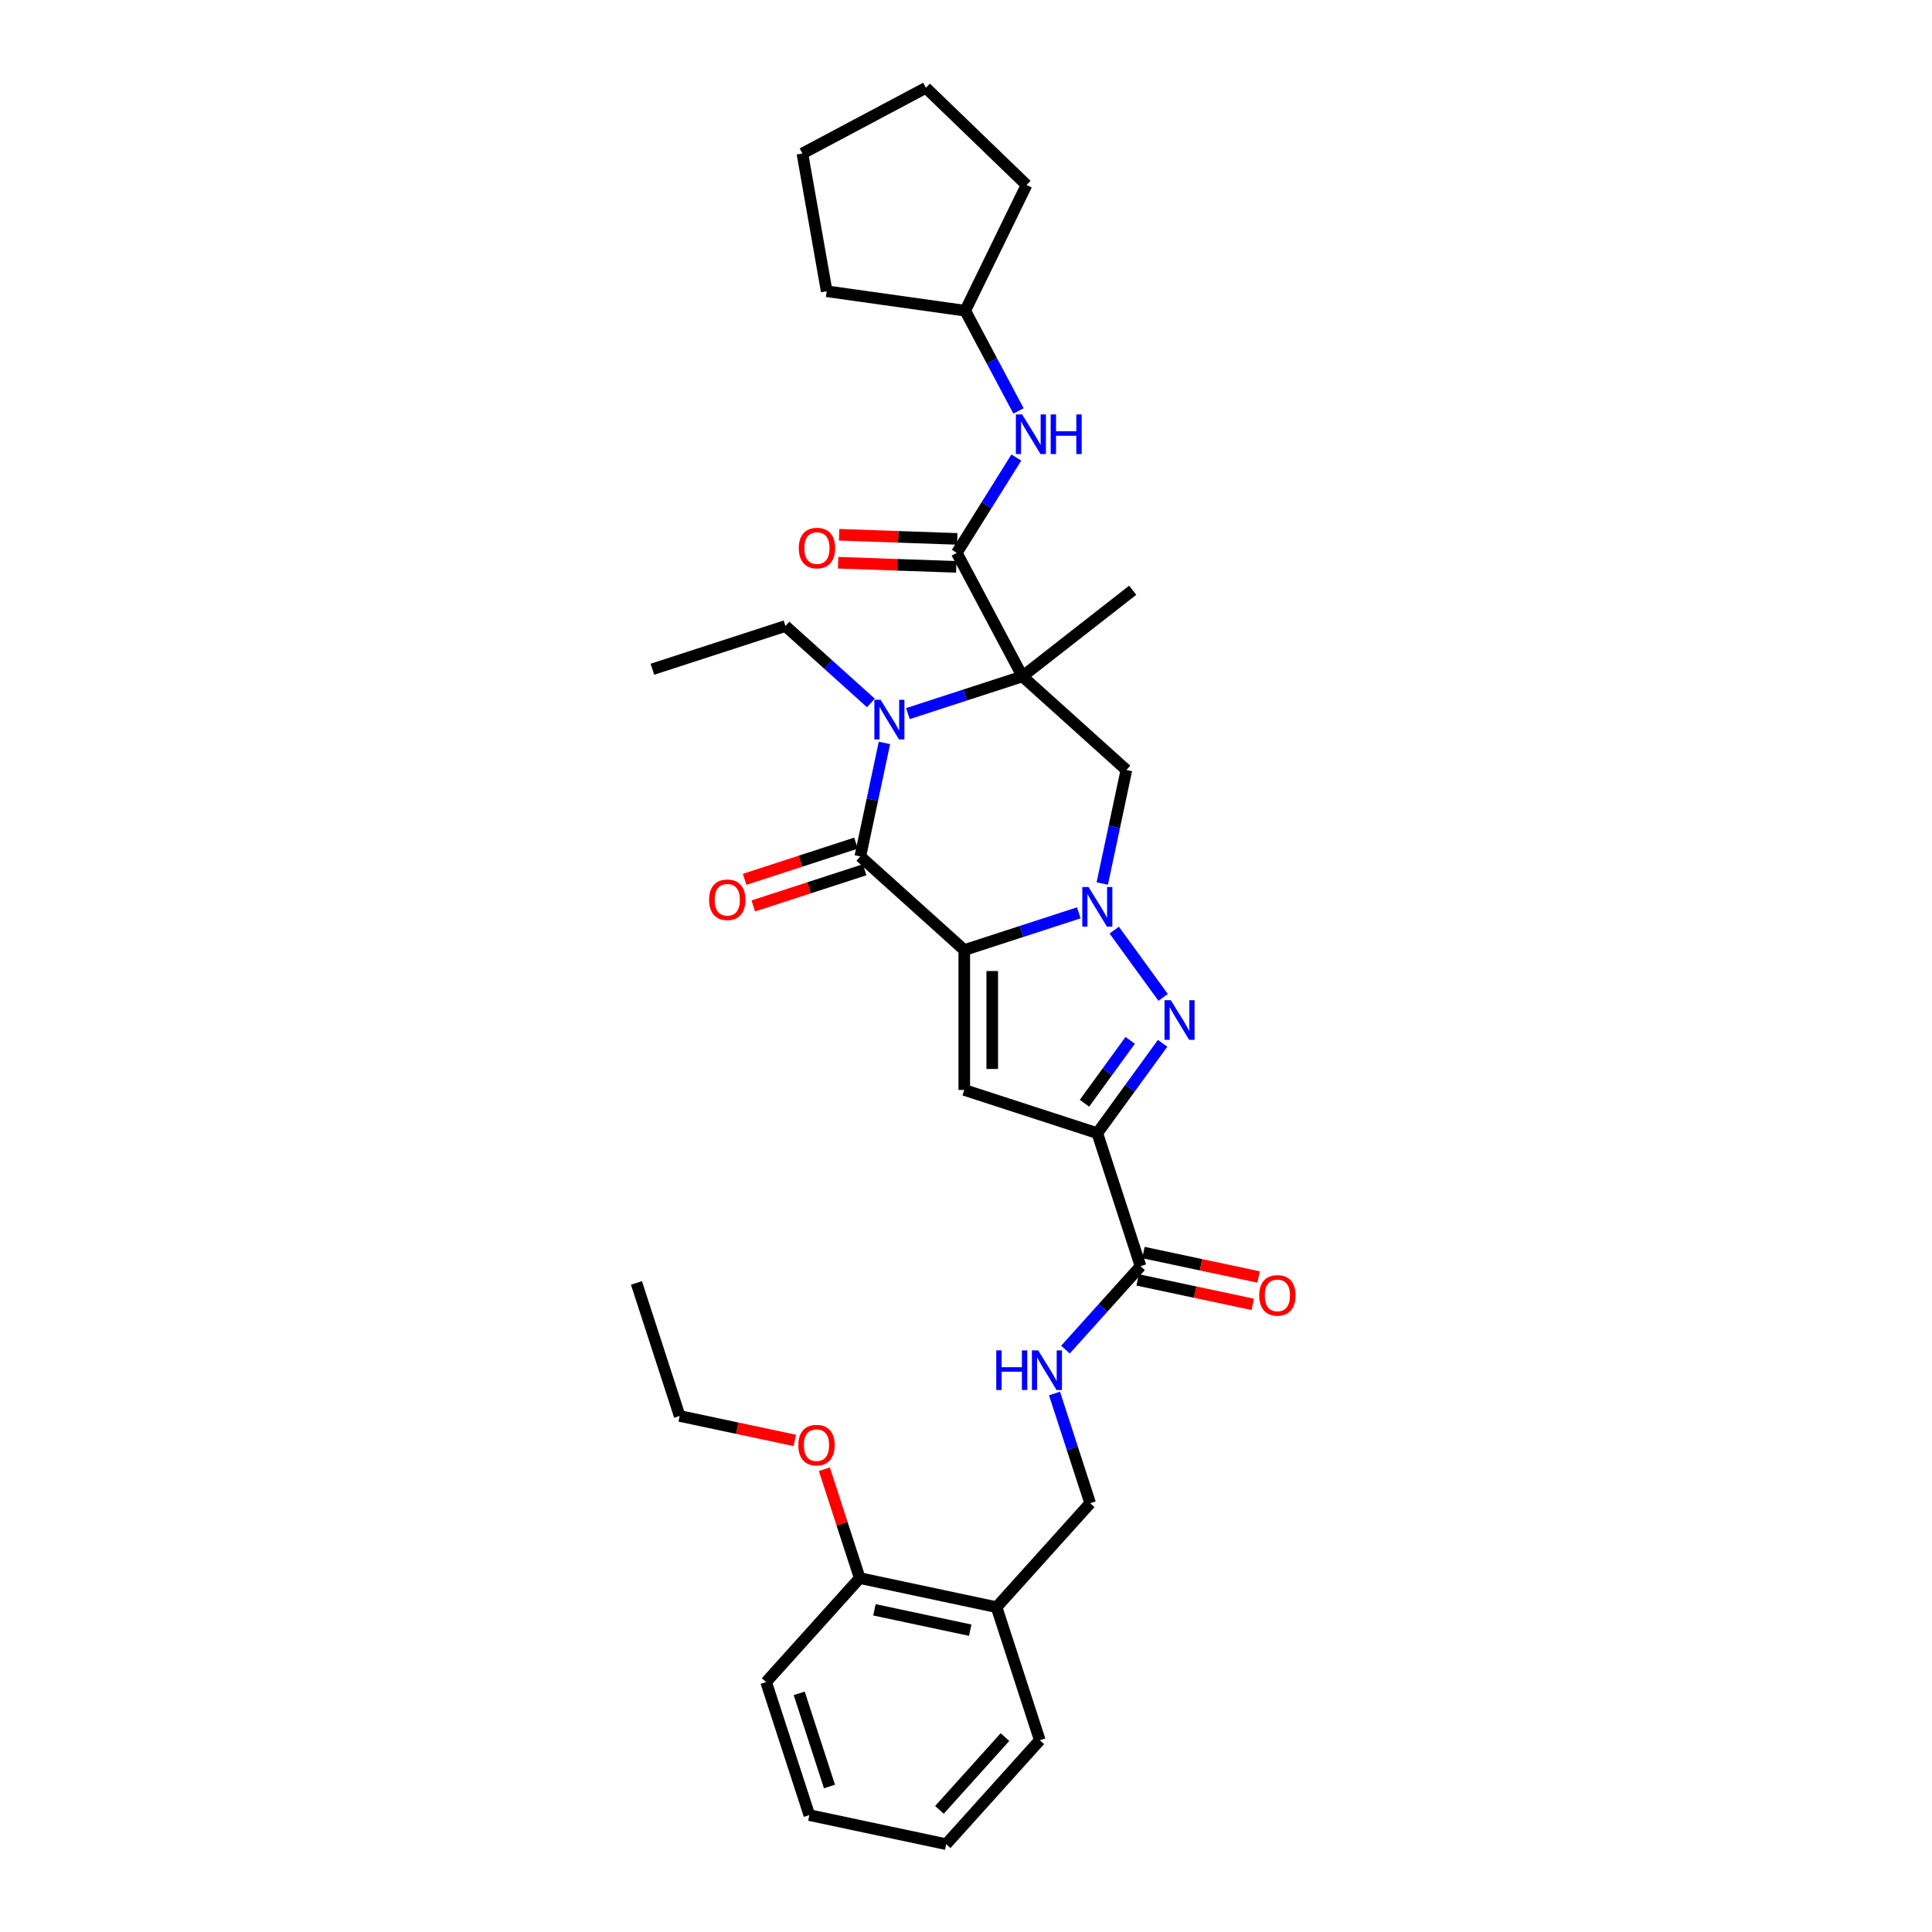 <?xml version='1.0' encoding='iso-8859-1'?>
<svg version='1.1' baseProfile='full'
              xmlns='http://www.w3.org/2000/svg'
                      xmlns:rdkit='http://www.rdkit.org/xml'
                      xmlns:xlink='http://www.w3.org/1999/xlink'
                  xml:space='preserve'
width='1000px' height='1000px' viewBox='0 0 1000 1000'>
<!-- END OF HEADER -->
<rect style='opacity:1.0;fill:#FFFFFF;stroke:none' width='1000' height='1000' x='0' y='0'> </rect>
<path class='bond-0' d='M 499.105,491.748 L 528.743,482.118' style='fill:none;fill-rule:evenodd;stroke:#000000;stroke-width:6px;stroke-linecap:butt;stroke-linejoin:miter;stroke-opacity:1' />
<path class='bond-0' d='M 528.743,482.118 L 558.381,472.488' style='fill:none;fill-rule:evenodd;stroke:#0000FF;stroke-width:6px;stroke-linecap:butt;stroke-linejoin:miter;stroke-opacity:1' />
<path class='bond-2' d='M 499.105,491.748 L 445.296,443.298' style='fill:none;fill-rule:evenodd;stroke:#000000;stroke-width:6px;stroke-linecap:butt;stroke-linejoin:miter;stroke-opacity:1' />
<path class='bond-6' d='M 499.105,491.748 L 499.105,564.155' style='fill:none;fill-rule:evenodd;stroke:#000000;stroke-width:6px;stroke-linecap:butt;stroke-linejoin:miter;stroke-opacity:1' />
<path class='bond-6' d='M 513.586,502.609 L 513.586,553.294' style='fill:none;fill-rule:evenodd;stroke:#000000;stroke-width:6px;stroke-linecap:butt;stroke-linejoin:miter;stroke-opacity:1' />
<path class='bond-5' d='M 576.732,481.436 L 602.034,516.261' style='fill:none;fill-rule:evenodd;stroke:#0000FF;stroke-width:6px;stroke-linecap:butt;stroke-linejoin:miter;stroke-opacity:1' />
<path class='bond-7' d='M 570.532,457.31 L 576.777,427.929' style='fill:none;fill-rule:evenodd;stroke:#0000FF;stroke-width:6px;stroke-linecap:butt;stroke-linejoin:miter;stroke-opacity:1' />
<path class='bond-7' d='M 576.777,427.929 L 583.022,398.549' style='fill:none;fill-rule:evenodd;stroke:#000000;stroke-width:6px;stroke-linecap:butt;stroke-linejoin:miter;stroke-opacity:1' />
<path class='bond-1' d='M 529.213,350.099 L 499.575,359.729' style='fill:none;fill-rule:evenodd;stroke:#000000;stroke-width:6px;stroke-linecap:butt;stroke-linejoin:miter;stroke-opacity:1' />
<path class='bond-1' d='M 499.575,359.729 L 469.937,369.359' style='fill:none;fill-rule:evenodd;stroke:#0000FF;stroke-width:6px;stroke-linecap:butt;stroke-linejoin:miter;stroke-opacity:1' />
<path class='bond-8' d='M 529.213,350.099 L 495.221,286.167' style='fill:none;fill-rule:evenodd;stroke:#000000;stroke-width:6px;stroke-linecap:butt;stroke-linejoin:miter;stroke-opacity:1' />
<path class='bond-18' d='M 529.213,350.099 L 586.271,305.521' style='fill:none;fill-rule:evenodd;stroke:#000000;stroke-width:6px;stroke-linecap:butt;stroke-linejoin:miter;stroke-opacity:1' />
<path class='bond-33' d='M 529.213,350.099 L 583.022,398.549' style='fill:none;fill-rule:evenodd;stroke:#000000;stroke-width:6px;stroke-linecap:butt;stroke-linejoin:miter;stroke-opacity:1' />
<path class='bond-3' d='M 445.296,443.298 L 451.541,413.918' style='fill:none;fill-rule:evenodd;stroke:#000000;stroke-width:6px;stroke-linecap:butt;stroke-linejoin:miter;stroke-opacity:1' />
<path class='bond-3' d='M 451.541,413.918 L 457.786,384.537' style='fill:none;fill-rule:evenodd;stroke:#0000FF;stroke-width:6px;stroke-linecap:butt;stroke-linejoin:miter;stroke-opacity:1' />
<path class='bond-12' d='M 443.059,436.412 L 414.239,445.776' style='fill:none;fill-rule:evenodd;stroke:#000000;stroke-width:6px;stroke-linecap:butt;stroke-linejoin:miter;stroke-opacity:1' />
<path class='bond-12' d='M 414.239,445.776 L 385.419,455.141' style='fill:none;fill-rule:evenodd;stroke:#FF0000;stroke-width:6px;stroke-linecap:butt;stroke-linejoin:miter;stroke-opacity:1' />
<path class='bond-12' d='M 447.534,450.185 L 418.714,459.549' style='fill:none;fill-rule:evenodd;stroke:#000000;stroke-width:6px;stroke-linecap:butt;stroke-linejoin:miter;stroke-opacity:1' />
<path class='bond-12' d='M 418.714,459.549 L 389.894,468.913' style='fill:none;fill-rule:evenodd;stroke:#FF0000;stroke-width:6px;stroke-linecap:butt;stroke-linejoin:miter;stroke-opacity:1' />
<path class='bond-19' d='M 450.764,363.842 L 428.653,343.933' style='fill:none;fill-rule:evenodd;stroke:#0000FF;stroke-width:6px;stroke-linecap:butt;stroke-linejoin:miter;stroke-opacity:1' />
<path class='bond-19' d='M 428.653,343.933 L 406.542,324.024' style='fill:none;fill-rule:evenodd;stroke:#000000;stroke-width:6px;stroke-linecap:butt;stroke-linejoin:miter;stroke-opacity:1' />
<path class='bond-4' d='M 567.968,586.53 L 499.105,564.155' style='fill:none;fill-rule:evenodd;stroke:#000000;stroke-width:6px;stroke-linecap:butt;stroke-linejoin:miter;stroke-opacity:1' />
<path class='bond-9' d='M 567.968,586.53 L 590.343,655.393' style='fill:none;fill-rule:evenodd;stroke:#000000;stroke-width:6px;stroke-linecap:butt;stroke-linejoin:miter;stroke-opacity:1' />
<path class='bond-34' d='M 567.968,586.53 L 584.866,563.272' style='fill:none;fill-rule:evenodd;stroke:#000000;stroke-width:6px;stroke-linecap:butt;stroke-linejoin:miter;stroke-opacity:1' />
<path class='bond-34' d='M 584.866,563.272 L 601.763,540.015' style='fill:none;fill-rule:evenodd;stroke:#0000FF;stroke-width:6px;stroke-linecap:butt;stroke-linejoin:miter;stroke-opacity:1' />
<path class='bond-34' d='M 561.322,571.041 L 573.15,554.76' style='fill:none;fill-rule:evenodd;stroke:#000000;stroke-width:6px;stroke-linecap:butt;stroke-linejoin:miter;stroke-opacity:1' />
<path class='bond-34' d='M 573.15,554.76 L 584.978,538.48' style='fill:none;fill-rule:evenodd;stroke:#0000FF;stroke-width:6px;stroke-linecap:butt;stroke-linejoin:miter;stroke-opacity:1' />
<path class='bond-10' d='M 495.221,286.167 L 510.637,261.497' style='fill:none;fill-rule:evenodd;stroke:#000000;stroke-width:6px;stroke-linecap:butt;stroke-linejoin:miter;stroke-opacity:1' />
<path class='bond-10' d='M 510.637,261.497 L 526.053,236.826' style='fill:none;fill-rule:evenodd;stroke:#0000FF;stroke-width:6px;stroke-linecap:butt;stroke-linejoin:miter;stroke-opacity:1' />
<path class='bond-14' d='M 495.473,278.931 L 464.903,277.864' style='fill:none;fill-rule:evenodd;stroke:#000000;stroke-width:6px;stroke-linecap:butt;stroke-linejoin:miter;stroke-opacity:1' />
<path class='bond-14' d='M 464.903,277.864 L 434.334,276.796' style='fill:none;fill-rule:evenodd;stroke:#FF0000;stroke-width:6px;stroke-linecap:butt;stroke-linejoin:miter;stroke-opacity:1' />
<path class='bond-14' d='M 494.968,293.404 L 464.398,292.336' style='fill:none;fill-rule:evenodd;stroke:#000000;stroke-width:6px;stroke-linecap:butt;stroke-linejoin:miter;stroke-opacity:1' />
<path class='bond-14' d='M 464.398,292.336 L 433.828,291.269' style='fill:none;fill-rule:evenodd;stroke:#FF0000;stroke-width:6px;stroke-linecap:butt;stroke-linejoin:miter;stroke-opacity:1' />
<path class='bond-11' d='M 590.343,655.393 L 570.911,676.974' style='fill:none;fill-rule:evenodd;stroke:#000000;stroke-width:6px;stroke-linecap:butt;stroke-linejoin:miter;stroke-opacity:1' />
<path class='bond-11' d='M 570.911,676.974 L 551.48,698.555' style='fill:none;fill-rule:evenodd;stroke:#0000FF;stroke-width:6px;stroke-linecap:butt;stroke-linejoin:miter;stroke-opacity:1' />
<path class='bond-16' d='M 588.838,662.475 L 618.638,668.81' style='fill:none;fill-rule:evenodd;stroke:#000000;stroke-width:6px;stroke-linecap:butt;stroke-linejoin:miter;stroke-opacity:1' />
<path class='bond-16' d='M 618.638,668.81 L 648.439,675.144' style='fill:none;fill-rule:evenodd;stroke:#FF0000;stroke-width:6px;stroke-linecap:butt;stroke-linejoin:miter;stroke-opacity:1' />
<path class='bond-16' d='M 591.848,648.311 L 621.649,654.645' style='fill:none;fill-rule:evenodd;stroke:#000000;stroke-width:6px;stroke-linecap:butt;stroke-linejoin:miter;stroke-opacity:1' />
<path class='bond-16' d='M 621.649,654.645 L 651.45,660.979' style='fill:none;fill-rule:evenodd;stroke:#FF0000;stroke-width:6px;stroke-linecap:butt;stroke-linejoin:miter;stroke-opacity:1' />
<path class='bond-20' d='M 527.176,212.7 L 513.387,186.766' style='fill:none;fill-rule:evenodd;stroke:#0000FF;stroke-width:6px;stroke-linecap:butt;stroke-linejoin:miter;stroke-opacity:1' />
<path class='bond-20' d='M 513.387,186.766 L 499.597,160.831' style='fill:none;fill-rule:evenodd;stroke:#000000;stroke-width:6px;stroke-linecap:butt;stroke-linejoin:miter;stroke-opacity:1' />
<path class='bond-15' d='M 545.813,721.265 L 555.041,749.665' style='fill:none;fill-rule:evenodd;stroke:#0000FF;stroke-width:6px;stroke-linecap:butt;stroke-linejoin:miter;stroke-opacity:1' />
<path class='bond-15' d='M 555.041,749.665 L 564.268,778.065' style='fill:none;fill-rule:evenodd;stroke:#000000;stroke-width:6px;stroke-linecap:butt;stroke-linejoin:miter;stroke-opacity:1' />
<path class='bond-13' d='M 515.819,831.874 L 564.268,778.065' style='fill:none;fill-rule:evenodd;stroke:#000000;stroke-width:6px;stroke-linecap:butt;stroke-linejoin:miter;stroke-opacity:1' />
<path class='bond-17' d='M 515.819,831.874 L 444.994,816.819' style='fill:none;fill-rule:evenodd;stroke:#000000;stroke-width:6px;stroke-linecap:butt;stroke-linejoin:miter;stroke-opacity:1' />
<path class='bond-17' d='M 502.184,843.78 L 452.607,833.242' style='fill:none;fill-rule:evenodd;stroke:#000000;stroke-width:6px;stroke-linecap:butt;stroke-linejoin:miter;stroke-opacity:1' />
<path class='bond-22' d='M 515.819,831.874 L 538.194,900.737' style='fill:none;fill-rule:evenodd;stroke:#000000;stroke-width:6px;stroke-linecap:butt;stroke-linejoin:miter;stroke-opacity:1' />
<path class='bond-21' d='M 444.994,816.819 L 435.837,788.637' style='fill:none;fill-rule:evenodd;stroke:#000000;stroke-width:6px;stroke-linecap:butt;stroke-linejoin:miter;stroke-opacity:1' />
<path class='bond-21' d='M 435.837,788.637 L 426.68,760.454' style='fill:none;fill-rule:evenodd;stroke:#FF0000;stroke-width:6px;stroke-linecap:butt;stroke-linejoin:miter;stroke-opacity:1' />
<path class='bond-23' d='M 444.994,816.819 L 396.544,870.628' style='fill:none;fill-rule:evenodd;stroke:#000000;stroke-width:6px;stroke-linecap:butt;stroke-linejoin:miter;stroke-opacity:1' />
<path class='bond-27' d='M 406.542,324.024 L 337.679,346.399' style='fill:none;fill-rule:evenodd;stroke:#000000;stroke-width:6px;stroke-linecap:butt;stroke-linejoin:miter;stroke-opacity:1' />
<path class='bond-25' d='M 499.597,160.831 L 427.895,150.754' style='fill:none;fill-rule:evenodd;stroke:#000000;stroke-width:6px;stroke-linecap:butt;stroke-linejoin:miter;stroke-opacity:1' />
<path class='bond-26' d='M 499.597,160.831 L 531.338,95.753' style='fill:none;fill-rule:evenodd;stroke:#000000;stroke-width:6px;stroke-linecap:butt;stroke-linejoin:miter;stroke-opacity:1' />
<path class='bond-24' d='M 411.396,745.571 L 381.595,739.236' style='fill:none;fill-rule:evenodd;stroke:#FF0000;stroke-width:6px;stroke-linecap:butt;stroke-linejoin:miter;stroke-opacity:1' />
<path class='bond-24' d='M 381.595,739.236 L 351.794,732.902' style='fill:none;fill-rule:evenodd;stroke:#000000;stroke-width:6px;stroke-linecap:butt;stroke-linejoin:miter;stroke-opacity:1' />
<path class='bond-29' d='M 538.194,900.737 L 489.744,954.545' style='fill:none;fill-rule:evenodd;stroke:#000000;stroke-width:6px;stroke-linecap:butt;stroke-linejoin:miter;stroke-opacity:1' />
<path class='bond-29' d='M 520.164,899.118 L 486.25,936.784' style='fill:none;fill-rule:evenodd;stroke:#000000;stroke-width:6px;stroke-linecap:butt;stroke-linejoin:miter;stroke-opacity:1' />
<path class='bond-36' d='M 396.544,870.628 L 418.919,939.491' style='fill:none;fill-rule:evenodd;stroke:#000000;stroke-width:6px;stroke-linecap:butt;stroke-linejoin:miter;stroke-opacity:1' />
<path class='bond-36' d='M 413.673,876.483 L 429.336,924.687' style='fill:none;fill-rule:evenodd;stroke:#000000;stroke-width:6px;stroke-linecap:butt;stroke-linejoin:miter;stroke-opacity:1' />
<path class='bond-28' d='M 351.794,732.902 L 329.42,664.039' style='fill:none;fill-rule:evenodd;stroke:#000000;stroke-width:6px;stroke-linecap:butt;stroke-linejoin:miter;stroke-opacity:1' />
<path class='bond-31' d='M 427.895,150.754 L 415.322,79.448' style='fill:none;fill-rule:evenodd;stroke:#000000;stroke-width:6px;stroke-linecap:butt;stroke-linejoin:miter;stroke-opacity:1' />
<path class='bond-32' d='M 531.338,95.753 L 479.253,45.455' style='fill:none;fill-rule:evenodd;stroke:#000000;stroke-width:6px;stroke-linecap:butt;stroke-linejoin:miter;stroke-opacity:1' />
<path class='bond-30' d='M 489.744,954.545 L 418.919,939.491' style='fill:none;fill-rule:evenodd;stroke:#000000;stroke-width:6px;stroke-linecap:butt;stroke-linejoin:miter;stroke-opacity:1' />
<path class='bond-35' d='M 415.322,79.448 L 479.253,45.455' style='fill:none;fill-rule:evenodd;stroke:#000000;stroke-width:6px;stroke-linecap:butt;stroke-linejoin:miter;stroke-opacity:1' />
<path  class='atom-1' d='M 563.435 459.12
L 570.155 469.981
Q 570.821 471.053, 571.892 472.994
Q 572.964 474.934, 573.022 475.05
L 573.022 459.12
L 575.745 459.12
L 575.745 479.626
L 572.935 479.626
L 565.723 467.751
Q 564.884 466.361, 563.986 464.768
Q 563.117 463.175, 562.856 462.683
L 562.856 479.626
L 560.192 479.626
L 560.192 459.12
L 563.435 459.12
' fill='#0000FF'/>
<path  class='atom-4' d='M 455.818 362.221
L 462.537 373.082
Q 463.203 374.154, 464.275 376.094
Q 465.347 378.035, 465.404 378.151
L 465.404 362.221
L 468.127 362.221
L 468.127 382.727
L 465.318 382.727
L 458.106 370.852
Q 457.266 369.462, 456.368 367.869
Q 455.499 366.276, 455.239 365.783
L 455.239 382.727
L 452.574 382.727
L 452.574 362.221
L 455.818 362.221
' fill='#0000FF'/>
<path  class='atom-6' d='M 605.995 517.699
L 612.714 528.56
Q 613.381 529.631, 614.452 531.572
Q 615.524 533.512, 615.582 533.628
L 615.582 517.699
L 618.304 517.699
L 618.304 538.204
L 615.495 538.204
L 608.283 526.33
Q 607.443 524.939, 606.545 523.347
Q 605.676 521.754, 605.416 521.261
L 605.416 538.204
L 602.751 538.204
L 602.751 517.699
L 605.995 517.699
' fill='#0000FF'/>
<path  class='atom-11' d='M 529.058 214.51
L 535.777 225.371
Q 536.443 226.443, 537.515 228.383
Q 538.586 230.324, 538.644 230.44
L 538.644 214.51
L 541.367 214.51
L 541.367 235.016
L 538.557 235.016
L 531.346 223.141
Q 530.506 221.751, 529.608 220.158
Q 528.739 218.565, 528.478 218.073
L 528.478 235.016
L 525.814 235.016
L 525.814 214.51
L 529.058 214.51
' fill='#0000FF'/>
<path  class='atom-11' d='M 543.829 214.51
L 546.609 214.51
L 546.609 223.228
L 557.094 223.228
L 557.094 214.51
L 559.874 214.51
L 559.874 235.016
L 557.094 235.016
L 557.094 225.545
L 546.609 225.545
L 546.609 235.016
L 543.829 235.016
L 543.829 214.51
' fill='#0000FF'/>
<path  class='atom-12' d='M 515.668 698.949
L 518.448 698.949
L 518.448 707.667
L 528.933 707.667
L 528.933 698.949
L 531.713 698.949
L 531.713 719.455
L 528.933 719.455
L 528.933 709.984
L 518.448 709.984
L 518.448 719.455
L 515.668 719.455
L 515.668 698.949
' fill='#0000FF'/>
<path  class='atom-12' d='M 537.361 698.949
L 544.08 709.81
Q 544.746 710.882, 545.818 712.822
Q 546.889 714.763, 546.947 714.879
L 546.947 698.949
L 549.67 698.949
L 549.67 719.455
L 546.86 719.455
L 539.649 707.58
Q 538.809 706.19, 537.911 704.597
Q 537.042 703.004, 536.781 702.511
L 536.781 719.455
L 534.117 719.455
L 534.117 698.949
L 537.361 698.949
' fill='#0000FF'/>
<path  class='atom-13' d='M 367.02 465.731
Q 367.02 460.808, 369.453 458.056
Q 371.886 455.305, 376.433 455.305
Q 380.98 455.305, 383.413 458.056
Q 385.846 460.808, 385.846 465.731
Q 385.846 470.713, 383.384 473.551
Q 380.922 476.361, 376.433 476.361
Q 371.915 476.361, 369.453 473.551
Q 367.02 470.742, 367.02 465.731
M 376.433 474.044
Q 379.561 474.044, 381.241 471.958
Q 382.95 469.844, 382.95 465.731
Q 382.95 461.706, 381.241 459.678
Q 379.561 457.622, 376.433 457.622
Q 373.305 457.622, 371.596 459.649
Q 369.917 461.677, 369.917 465.731
Q 369.917 469.873, 371.596 471.958
Q 373.305 474.044, 376.433 474.044
' fill='#FF0000'/>
<path  class='atom-15' d='M 413.445 283.698
Q 413.445 278.775, 415.878 276.023
Q 418.311 273.272, 422.858 273.272
Q 427.405 273.272, 429.838 276.023
Q 432.271 278.775, 432.271 283.698
Q 432.271 288.68, 429.809 291.518
Q 427.347 294.328, 422.858 294.328
Q 418.34 294.328, 415.878 291.518
Q 413.445 288.709, 413.445 283.698
M 422.858 292.011
Q 425.986 292.011, 427.666 289.925
Q 429.374 287.811, 429.374 283.698
Q 429.374 279.673, 427.666 277.645
Q 425.986 275.589, 422.858 275.589
Q 419.73 275.589, 418.021 277.616
Q 416.341 279.644, 416.341 283.698
Q 416.341 287.84, 418.021 289.925
Q 419.73 292.011, 422.858 292.011
' fill='#FF0000'/>
<path  class='atom-17' d='M 651.755 670.505
Q 651.755 665.582, 654.188 662.83
Q 656.62 660.079, 661.168 660.079
Q 665.715 660.079, 668.148 662.83
Q 670.58 665.582, 670.58 670.505
Q 670.58 675.487, 668.119 678.325
Q 665.657 681.134, 661.168 681.134
Q 656.649 681.134, 654.188 678.325
Q 651.755 675.516, 651.755 670.505
M 661.168 678.817
Q 664.296 678.817, 665.975 676.732
Q 667.684 674.618, 667.684 670.505
Q 667.684 666.479, 665.975 664.452
Q 664.296 662.396, 661.168 662.396
Q 658.04 662.396, 656.331 664.423
Q 654.651 666.45, 654.651 670.505
Q 654.651 674.647, 656.331 676.732
Q 658.04 678.817, 661.168 678.817
' fill='#FF0000'/>
<path  class='atom-22' d='M 413.206 748.014
Q 413.206 743.091, 415.639 740.339
Q 418.072 737.588, 422.619 737.588
Q 427.166 737.588, 429.599 740.339
Q 432.032 743.091, 432.032 748.014
Q 432.032 752.996, 429.57 755.834
Q 427.108 758.644, 422.619 758.644
Q 418.101 758.644, 415.639 755.834
Q 413.206 753.025, 413.206 748.014
M 422.619 756.327
Q 425.747 756.327, 427.427 754.241
Q 429.136 752.127, 429.136 748.014
Q 429.136 743.988, 427.427 741.961
Q 425.747 739.905, 422.619 739.905
Q 419.491 739.905, 417.782 741.932
Q 416.102 743.96, 416.102 748.014
Q 416.102 752.156, 417.782 754.241
Q 419.491 756.327, 422.619 756.327
' fill='#FF0000'/>
</svg>
